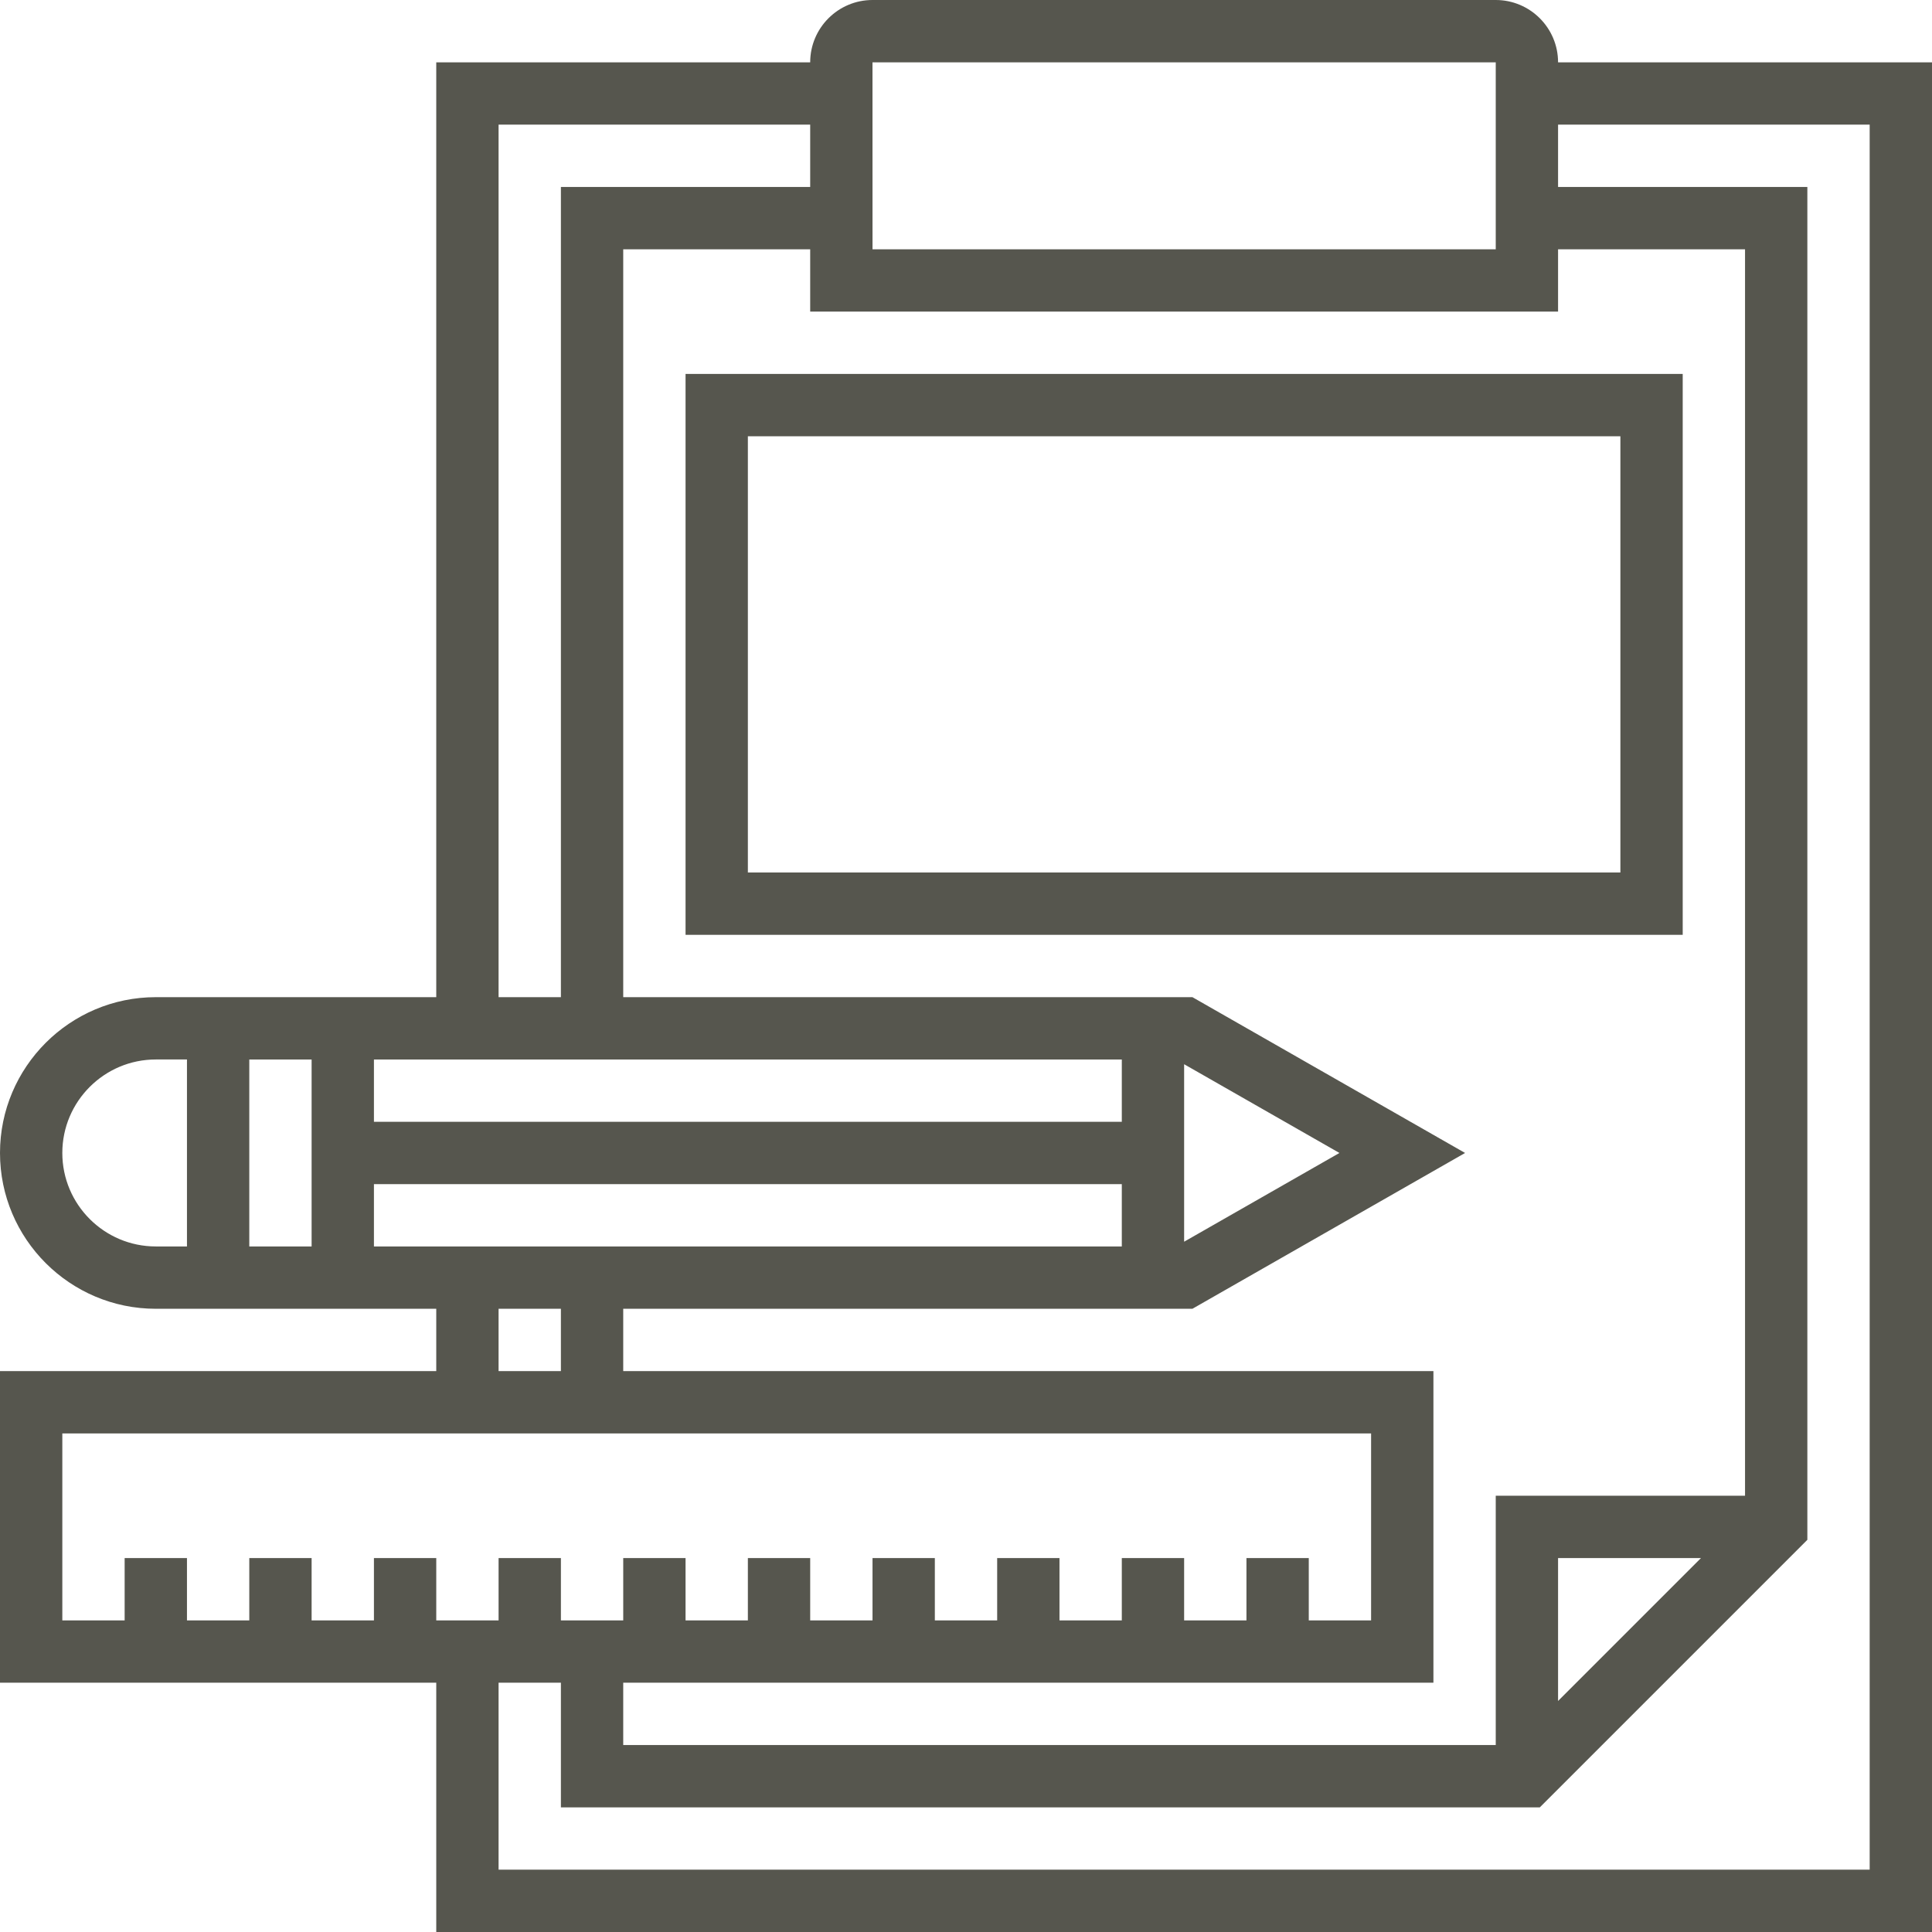 <svg xmlns="http://www.w3.org/2000/svg" xmlns:xlink="http://www.w3.org/1999/xlink" fill="#56564e" height="800px" width="800px" id="Layer_1" viewBox="0 0 496 496" xml:space="preserve"><g id="SVGRepo_bgCarrier" stroke-width="0"></g><g id="SVGRepo_tracerCarrier" stroke-linecap="round" stroke-linejoin="round"></g><g id="SVGRepo_iconCarrier"> <g> <g> <g> <path d="M400,16c0-8.824-7.176-16-16-16H224c-8.824,0-16,7.176-16,16h-96v240H40c-22.056,0-40,17.944-40,40 c0,22.056,17.944,40,40,40h72v16H0v80h112v64h384V16H400z M384,16v48H224l-0.008-48H384z M400,80V64h48v320h-64v64H160v-16h208 v-80H160v-16h146.128l70-40l-70-40H160V64h48v16H400z M436.688,400L400,436.688V400H436.688z M304,318.784v-45.568L343.872,296 L304,318.784z M128,32h80v16h-64v208h-16V32z M96,272h192v16H96V272z M48,320h-8c-13.232,0-24-10.768-24-24s10.768-24,24-24h8 V320z M80,320H64v-48h16V320z M96,320v-16h192v16H96z M144,336v16h-16v-16H144z M96,400v16H80v-16H64v16H48v-16H32v16H16v-48h336 v48h-16v-16h-16v16h-16v-16h-16v16h-16v-16h-16v16h-16v-16h-16v16h-16v-16h-16v16h-16v-16h-16v16h-16v-16h-16v16h-16v-16H96z M480,480H128v-48h16v32h251.312L464,395.312V48h-64V32h80V480z"></path> <path d="M176,240h256V96H176V240z M192,112h224v112H192V112z"></path> </g> </g> </g> </g></svg>